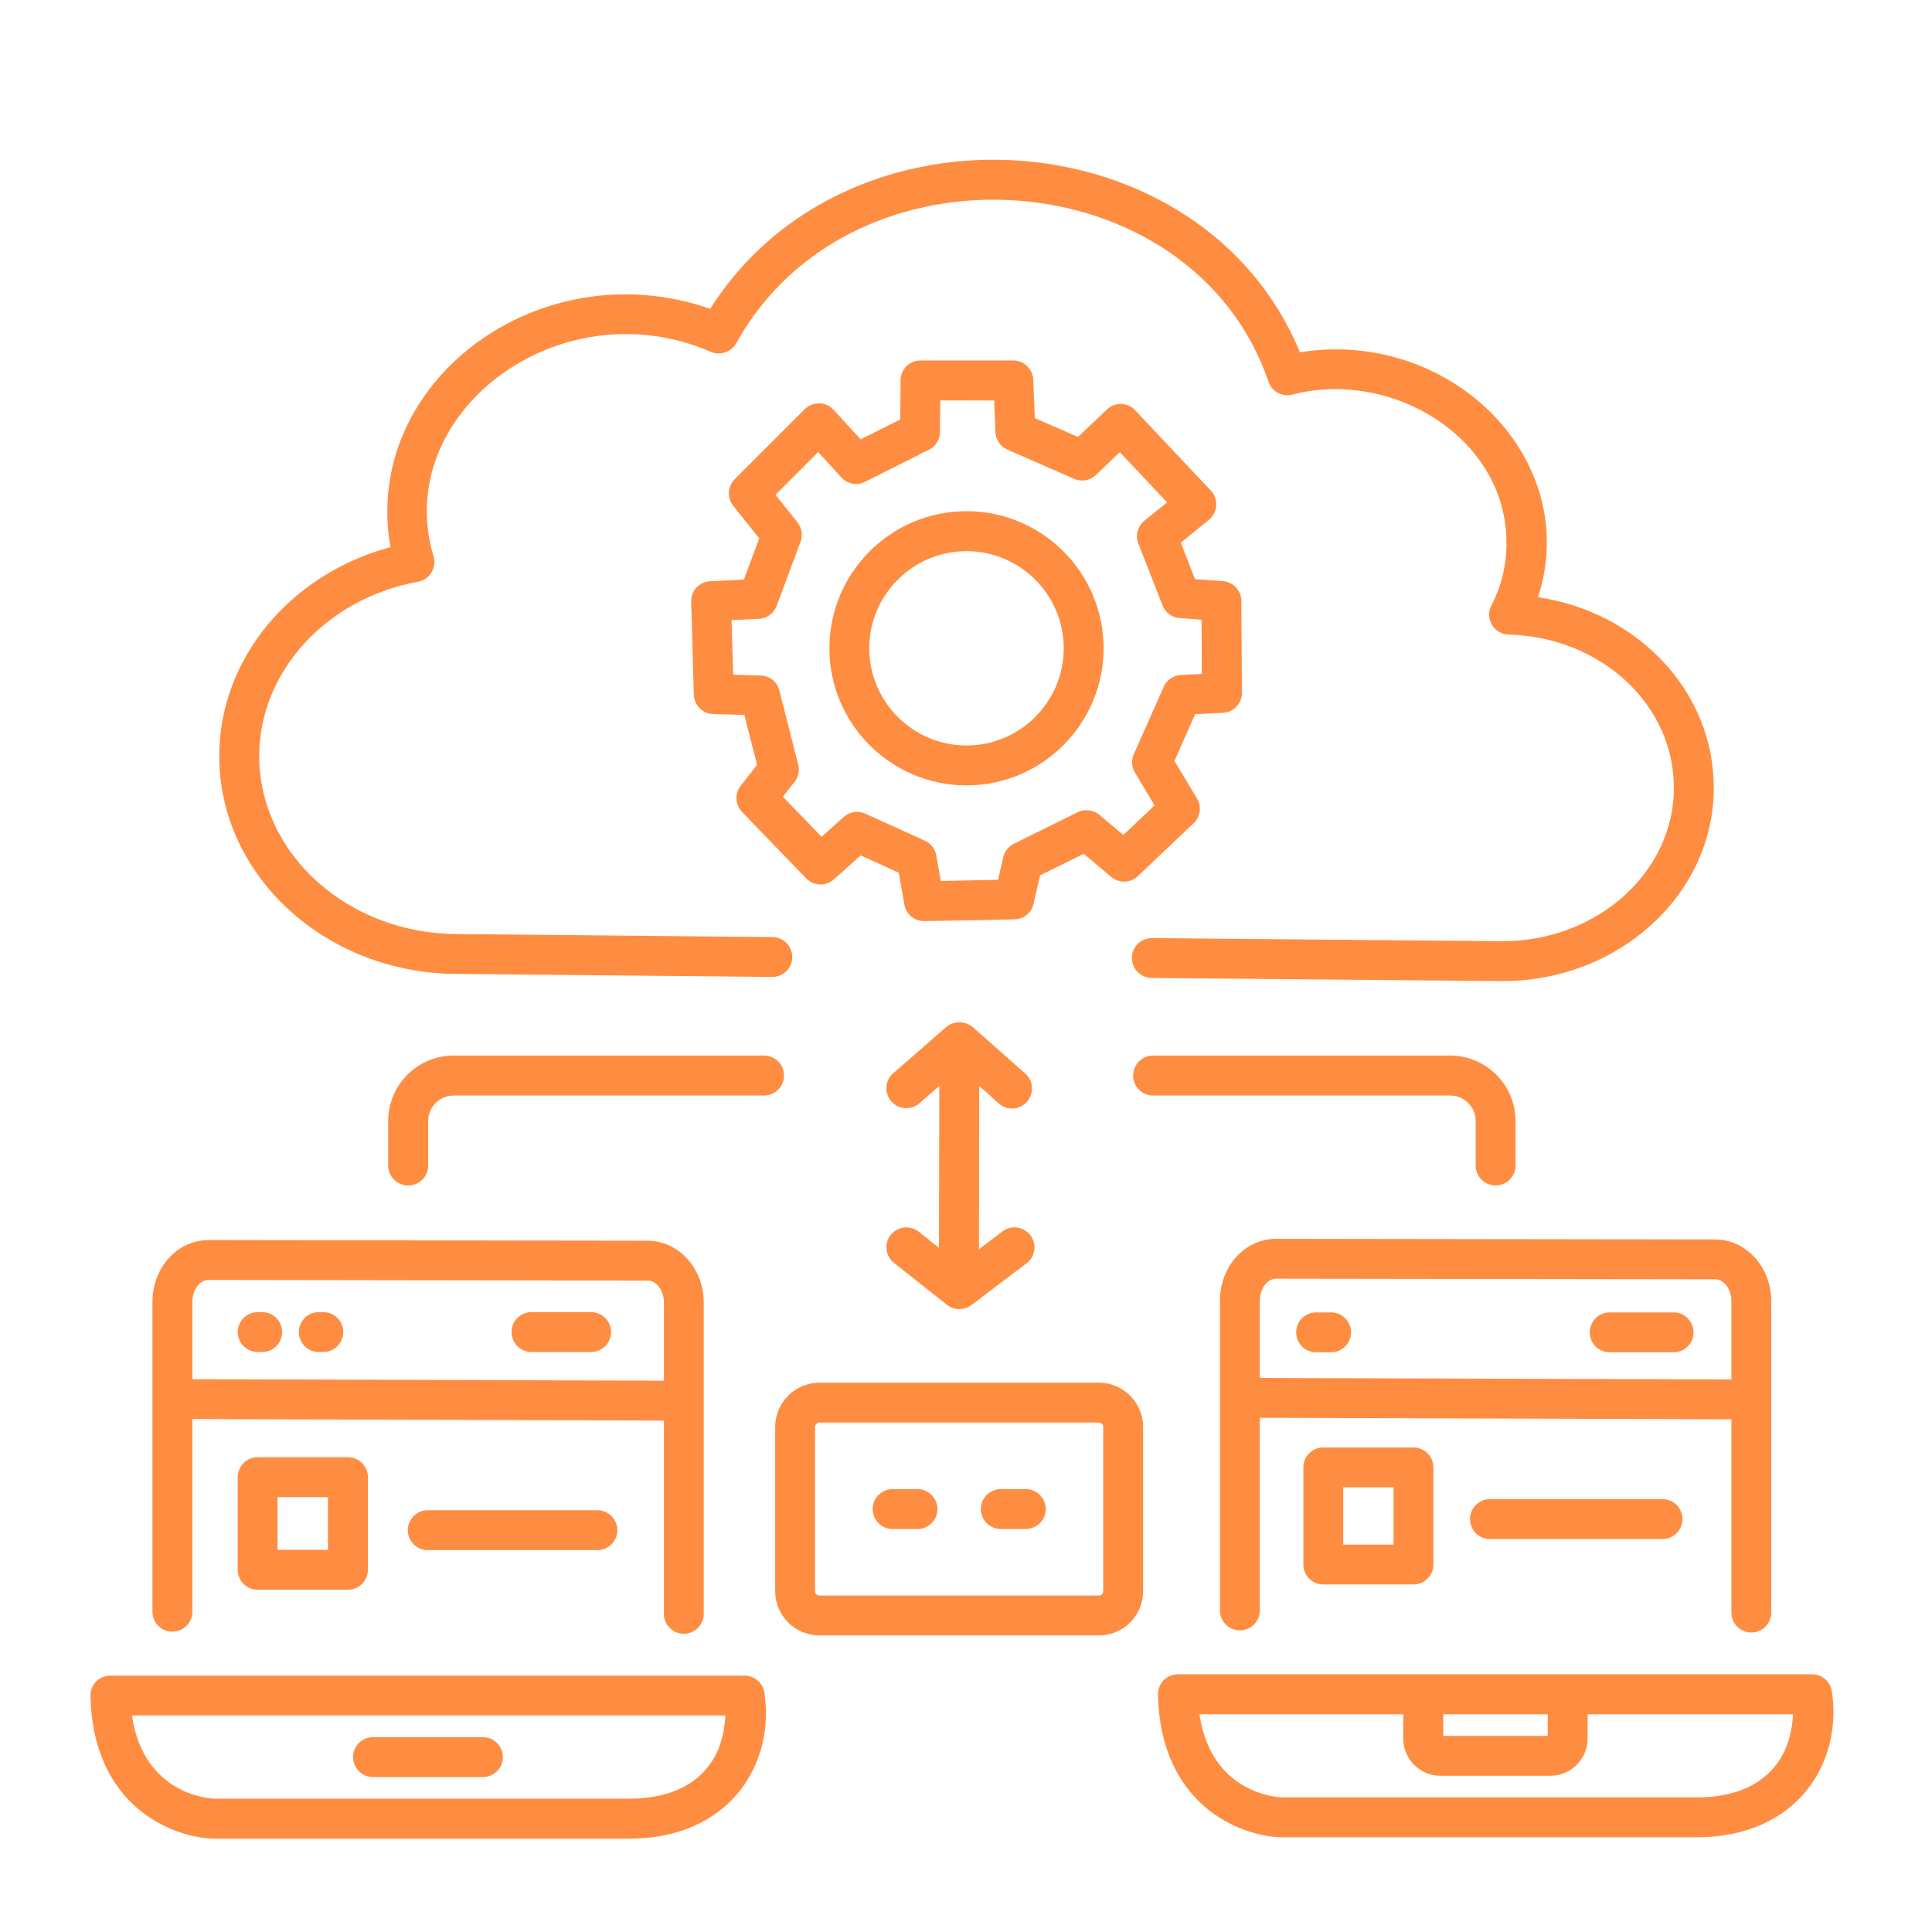 <svg xmlns="http://www.w3.org/2000/svg" xmlns:xlink="http://www.w3.org/1999/xlink" width="80" zoomAndPan="magnify" viewBox="0 0 60 60" height="80" preserveAspectRatio="xMidYMid meet" version="1.0"><defs><clipPath id="3c7b648ce6"><path d="M 35 51 L 57 51 L 57 57.523 L 35 57.523 Z M 35 51 " clip-rule="nonzero"/></clipPath><clipPath id="75f992db62"><path d="M 2.773 52 L 24 52 L 24 57.523 L 2.773 57.523 Z M 2.773 52 " clip-rule="nonzero"/></clipPath></defs><path fill="#ff8d41" d="M 39.629 38.473 C 38.652 38.473 37.887 39.34 37.887 40.383 L 37.887 50.012 C 37.887 50.355 38.164 50.633 38.504 50.633 C 38.848 50.633 39.125 50.355 39.125 50.012 L 39.125 44.031 L 53.77 44.078 L 53.77 50.078 C 53.77 50.422 54.047 50.699 54.387 50.699 C 54.73 50.699 55.008 50.422 55.008 50.078 L 55.008 40.406 C 55.008 39.352 54.227 38.492 53.266 38.492 C 53.094 38.492 39.52 38.473 39.629 38.473 Z M 53.77 40.406 L 53.77 42.84 L 39.125 42.793 L 39.125 40.383 C 39.125 40.059 39.332 39.711 39.629 39.711 C 47.91 39.723 44.582 39.719 53.266 39.73 C 53.539 39.73 53.77 40.039 53.77 40.406 Z M 53.77 40.406 " fill-opacity="1" fill-rule="nonzero"/><g clip-path="url(#3c7b648ce6)"><path fill="#ff8d41" d="M 56.891 52.523 C 56.844 52.223 56.582 51.996 56.277 51.996 L 36.582 51.996 C 36.234 51.996 35.953 52.281 35.961 52.633 C 36.039 56.039 38.48 57.016 39.781 57.059 L 52.688 57.059 C 55.805 57.059 57.23 54.754 56.891 52.523 Z M 44.82 53.238 L 48.066 53.238 L 48.066 53.91 L 44.82 53.91 Z M 52.688 55.82 L 39.801 55.82 C 39.703 55.816 37.613 55.719 37.25 53.238 L 43.578 53.238 L 43.578 53.992 C 43.578 54.629 44.098 55.148 44.734 55.148 L 48.148 55.148 C 48.785 55.148 49.305 54.629 49.305 53.992 L 49.305 53.238 L 55.684 53.238 C 55.609 54.777 54.629 55.82 52.688 55.82 Z M 52.688 55.82 " fill-opacity="1" fill-rule="nonzero"/></g><path fill="#ff8d41" d="M 49.992 41.996 L 51.977 41.996 C 52.316 41.996 52.594 41.719 52.594 41.379 C 52.594 41.035 52.316 40.758 51.977 40.758 L 49.992 40.758 C 49.648 40.758 49.371 41.035 49.371 41.379 C 49.371 41.719 49.648 41.996 49.992 41.996 Z M 49.992 41.996 " fill-opacity="1" fill-rule="nonzero"/><path fill="#ff8d41" d="M 40.871 41.996 L 41.34 41.996 C 41.68 41.996 41.957 41.719 41.957 41.379 C 41.957 41.035 41.68 40.758 41.34 40.758 L 40.871 40.758 C 40.531 40.758 40.254 41.035 40.254 41.379 C 40.254 41.719 40.531 41.996 40.871 41.996 Z M 40.871 41.996 " fill-opacity="1" fill-rule="nonzero"/><path fill="#ff8d41" d="M 46.27 46.555 C 45.93 46.555 45.652 46.832 45.652 47.176 C 45.652 47.52 45.93 47.797 46.27 47.797 L 51.629 47.797 C 51.973 47.797 52.25 47.52 52.25 47.176 C 52.25 46.832 51.973 46.555 51.629 46.555 Z M 46.27 46.555 " fill-opacity="1" fill-rule="nonzero"/><path fill="#ff8d41" d="M 41.094 44.953 C 40.754 44.953 40.477 45.23 40.477 45.57 L 40.477 48.586 C 40.477 48.93 40.754 49.207 41.094 49.207 L 43.898 49.207 C 44.238 49.207 44.516 48.93 44.516 48.586 L 44.516 45.57 C 44.516 45.23 44.238 44.953 43.898 44.953 Z M 43.277 47.969 L 41.715 47.969 L 41.715 46.191 L 43.277 46.191 Z M 43.277 47.969 " fill-opacity="1" fill-rule="nonzero"/><path fill="#ff8d41" d="M 21.234 50.738 C 21.578 50.738 21.855 50.461 21.855 50.121 L 21.855 40.445 C 21.855 39.391 21.074 38.535 20.113 38.531 C 19.941 38.531 6.367 38.512 6.477 38.512 C 5.492 38.512 4.734 39.387 4.734 40.426 L 4.734 50.055 C 4.734 50.395 5.012 50.672 5.352 50.672 C 5.695 50.672 5.973 50.395 5.973 50.055 L 5.973 44.07 L 20.617 44.117 L 20.617 50.121 C 20.617 50.461 20.895 50.738 21.234 50.738 Z M 5.973 42.832 L 5.973 40.426 C 5.973 40.098 6.176 39.75 6.477 39.75 C 14.758 39.762 11.43 39.758 20.113 39.77 C 20.387 39.77 20.617 40.082 20.617 40.445 L 20.617 42.879 Z M 5.973 42.832 " fill-opacity="1" fill-rule="nonzero"/><g clip-path="url(#75f992db62)"><path fill="#ff8d41" d="M 6.625 57.102 L 19.535 57.102 C 22.652 57.102 24.078 54.793 23.738 52.562 C 23.691 52.262 23.43 52.039 23.125 52.039 L 3.426 52.039 C 3.082 52.039 2.801 52.32 2.809 52.672 C 2.883 56.078 5.324 57.059 6.625 57.102 Z M 22.527 53.277 C 22.457 54.816 21.477 55.859 19.535 55.859 L 6.648 55.859 C 6.551 55.859 4.461 55.758 4.098 53.277 Z M 22.527 53.277 " fill-opacity="1" fill-rule="nonzero"/></g><path fill="#ff8d41" d="M 18.355 40.75 L 16.504 40.75 C 16.164 40.75 15.887 41.027 15.887 41.367 C 15.887 41.711 16.164 41.988 16.504 41.988 L 18.355 41.988 C 18.699 41.988 18.977 41.711 18.977 41.367 C 18.977 41.027 18.699 40.75 18.355 40.75 Z M 18.355 40.75 " fill-opacity="1" fill-rule="nonzero"/><path fill="#ff8d41" d="M 8.145 40.75 L 8.004 40.75 C 7.66 40.75 7.383 41.027 7.383 41.367 C 7.383 41.711 7.66 41.988 8.004 41.988 L 8.145 41.988 C 8.484 41.988 8.762 41.711 8.762 41.367 C 8.762 41.027 8.484 40.75 8.145 40.75 Z M 8.145 40.75 " fill-opacity="1" fill-rule="nonzero"/><path fill="#ff8d41" d="M 10.039 40.75 L 9.898 40.75 C 9.559 40.75 9.281 41.027 9.281 41.367 C 9.281 41.711 9.559 41.988 9.898 41.988 L 10.039 41.988 C 10.383 41.988 10.66 41.711 10.66 41.367 C 10.66 41.027 10.383 40.75 10.039 40.75 Z M 10.039 40.75 " fill-opacity="1" fill-rule="nonzero"/><path fill="#ff8d41" d="M 11.582 55.188 L 14.996 55.188 C 15.34 55.188 15.617 54.91 15.617 54.57 C 15.617 54.227 15.34 53.949 14.996 53.949 L 11.582 53.949 C 11.242 53.949 10.965 54.227 10.965 54.57 C 10.965 54.91 11.242 55.188 11.582 55.188 Z M 11.582 55.188 " fill-opacity="1" fill-rule="nonzero"/><path fill="#ff8d41" d="M 8.004 45.254 C 7.66 45.254 7.383 45.535 7.383 45.875 L 7.383 48.754 C 7.383 49.094 7.66 49.371 8.004 49.371 L 10.805 49.371 C 11.145 49.371 11.426 49.094 11.426 48.754 L 11.426 45.875 C 11.426 45.535 11.145 45.254 10.805 45.254 Z M 10.184 48.133 L 8.621 48.133 L 8.621 46.496 L 10.184 46.496 Z M 10.184 48.133 " fill-opacity="1" fill-rule="nonzero"/><path fill="#ff8d41" d="M 13.285 46.902 C 12.941 46.902 12.664 47.18 12.664 47.52 C 12.664 47.863 12.941 48.141 13.285 48.141 L 18.551 48.141 C 18.895 48.141 19.172 47.863 19.172 47.52 C 19.172 47.18 18.895 46.902 18.551 46.902 Z M 13.285 46.902 " fill-opacity="1" fill-rule="nonzero"/><path fill="#ff8d41" d="M 23.047 25.219 L 25.039 27.281 C 25.273 27.52 25.652 27.531 25.898 27.309 L 26.73 26.566 L 27.91 27.102 L 28.086 28.094 C 28.137 28.391 28.395 28.605 28.695 28.605 C 28.777 28.605 31.59 28.555 31.508 28.551 C 31.793 28.547 32.035 28.348 32.098 28.07 L 32.301 27.184 L 33.656 26.516 L 34.512 27.234 C 34.754 27.438 35.109 27.426 35.336 27.211 L 37.07 25.566 C 37.281 25.367 37.324 25.047 37.176 24.801 L 36.473 23.633 L 37.117 22.18 L 37.98 22.137 C 38.309 22.121 38.57 21.848 38.57 21.516 L 38.551 18.664 C 38.551 18.34 38.297 18.07 37.977 18.047 L 37.113 17.988 L 36.672 16.852 L 37.543 16.145 C 37.82 15.918 37.852 15.5 37.605 15.238 L 35.254 12.742 C 35.016 12.484 34.621 12.484 34.379 12.715 L 33.477 13.57 L 32.137 12.984 L 32.09 11.793 C 32.074 11.461 31.801 11.199 31.469 11.195 C 30.895 11.195 28.473 11.195 28.586 11.195 C 28.246 11.195 27.969 11.469 27.969 11.809 L 27.957 13.027 L 26.727 13.645 L 25.887 12.727 C 25.641 12.453 25.227 12.473 24.992 12.707 L 22.816 14.883 C 22.594 15.105 22.574 15.461 22.77 15.707 L 23.578 16.719 L 23.102 18 L 22.055 18.051 C 21.715 18.066 21.453 18.348 21.465 18.688 L 21.547 21.574 C 21.559 21.906 21.824 22.168 22.152 22.176 L 23.117 22.203 L 23.512 23.754 L 23.004 24.402 C 22.812 24.645 22.832 24.996 23.047 25.219 Z M 22.77 20.953 L 22.719 19.258 L 23.57 19.219 C 23.82 19.207 24.035 19.047 24.121 18.812 L 24.863 16.824 C 24.938 16.617 24.898 16.391 24.766 16.219 L 24.082 15.367 L 25.41 14.039 L 26.129 14.828 C 26.316 15.031 26.617 15.09 26.863 14.965 L 28.852 13.965 C 29.059 13.863 29.188 13.648 29.191 13.418 L 29.199 12.434 L 30.875 12.438 L 30.914 13.418 C 30.922 13.656 31.066 13.867 31.281 13.961 L 33.355 14.871 C 33.586 14.973 33.848 14.926 34.031 14.754 L 34.777 14.043 L 36.246 15.602 L 35.539 16.172 C 35.328 16.344 35.254 16.629 35.352 16.879 L 36.105 18.805 C 36.191 19.027 36.398 19.18 36.637 19.195 L 37.316 19.246 L 37.324 20.93 L 36.676 20.961 C 36.445 20.973 36.234 21.113 36.141 21.328 L 35.211 23.422 C 35.129 23.605 35.141 23.82 35.246 23.992 L 35.855 25.012 L 34.887 25.93 L 34.141 25.305 C 33.953 25.148 33.691 25.117 33.469 25.223 L 31.488 26.203 C 31.32 26.289 31.199 26.441 31.156 26.621 L 30.996 27.324 L 29.215 27.359 L 29.078 26.566 C 29.039 26.363 28.91 26.191 28.723 26.109 L 26.875 25.27 C 26.648 25.168 26.387 25.207 26.203 25.371 L 25.516 25.988 L 24.312 24.742 L 24.676 24.281 C 24.797 24.129 24.836 23.934 24.789 23.746 L 24.203 21.441 C 24.133 21.172 23.895 20.98 23.617 20.977 Z M 22.77 20.953 " fill-opacity="1" fill-rule="nonzero"/><path fill="#ff8d41" d="M 30.016 24.391 C 32.363 24.391 34.273 22.48 34.273 20.133 C 34.273 17.785 32.363 15.875 30.016 15.875 C 27.668 15.875 25.758 17.785 25.758 20.133 C 25.758 22.48 27.668 24.391 30.016 24.391 Z M 30.016 17.117 C 31.68 17.117 33.035 18.469 33.035 20.133 C 33.035 21.797 31.68 23.152 30.016 23.152 C 28.352 23.152 26.996 21.797 26.996 20.133 C 26.996 18.469 28.352 17.117 30.016 17.117 Z M 30.016 17.117 " fill-opacity="1" fill-rule="nonzero"/><path fill="#ff8d41" d="M 22.055 9.59 C 16.754 7.742 11.223 11.867 12.125 16.992 C 9.008 17.828 6.809 20.469 6.809 23.48 C 6.809 27.211 10.133 30.246 14.215 30.246 C 16.754 30.27 24.105 30.34 23.984 30.34 C 24.324 30.34 24.602 30.066 24.605 29.727 C 24.605 29.383 24.332 29.102 23.988 29.102 L 14.219 29.008 C 10.816 29.008 8.051 26.527 8.051 23.48 C 8.051 20.867 10.125 18.59 12.98 18.066 C 13.344 18 13.57 17.633 13.465 17.281 C 12.137 12.852 17.359 8.883 22.074 10.926 C 22.363 11.051 22.707 10.938 22.863 10.66 C 26.461 4.168 37.031 4.938 39.395 11.855 C 39.5 12.164 39.82 12.336 40.137 12.254 C 43.207 11.453 46.785 13.582 46.785 16.859 C 46.785 17.555 46.629 18.207 46.316 18.801 C 46.105 19.211 46.395 19.695 46.852 19.707 C 49.727 19.789 51.984 21.879 51.984 24.469 C 51.984 27.094 49.594 29.23 46.664 29.23 C 46.578 29.23 35.672 29.133 35.773 29.133 C 35.434 29.133 35.156 29.406 35.152 29.746 C 35.148 30.09 35.426 30.367 35.766 30.371 L 46.66 30.469 C 50.277 30.469 53.223 27.777 53.223 24.469 C 53.223 21.48 50.887 19.016 47.766 18.547 C 49.148 14.27 45.059 10.191 40.371 10.941 C 37.363 3.641 26.34 2.828 22.055 9.59 Z M 22.055 9.59 " fill-opacity="1" fill-rule="nonzero"/><path fill="#ff8d41" d="M 25.449 50.789 L 34.129 50.789 C 34.883 50.789 35.5 50.176 35.5 49.418 L 35.5 44.316 C 35.5 43.559 34.883 42.941 34.129 42.941 L 25.449 42.941 C 24.691 42.941 24.074 43.559 24.074 44.316 L 24.074 49.418 C 24.074 50.176 24.691 50.789 25.449 50.789 Z M 25.312 44.316 C 25.312 44.242 25.375 44.18 25.449 44.18 L 34.129 44.18 C 34.203 44.18 34.262 44.242 34.262 44.316 L 34.262 49.418 C 34.262 49.492 34.203 49.551 34.129 49.551 L 25.449 49.551 C 25.375 49.551 25.312 49.492 25.312 49.418 Z M 25.312 44.316 " fill-opacity="1" fill-rule="nonzero"/><path fill="#ff8d41" d="M 27.719 47.484 L 28.496 47.484 C 28.836 47.484 29.113 47.207 29.113 46.867 C 29.113 46.523 28.836 46.246 28.496 46.246 L 27.719 46.246 C 27.379 46.246 27.102 46.523 27.102 46.867 C 27.102 47.207 27.379 47.484 27.719 47.484 Z M 27.719 47.484 " fill-opacity="1" fill-rule="nonzero"/><path fill="#ff8d41" d="M 31.078 47.484 L 31.855 47.484 C 32.195 47.484 32.477 47.207 32.477 46.867 C 32.477 46.523 32.195 46.246 31.855 46.246 L 31.078 46.246 C 30.738 46.246 30.461 46.523 30.461 46.867 C 30.461 47.207 30.738 47.484 31.078 47.484 Z M 31.078 47.484 " fill-opacity="1" fill-rule="nonzero"/><path fill="#ff8d41" d="M 45.035 32.781 L 35.809 32.781 C 35.469 32.781 35.191 33.059 35.191 33.402 C 35.191 33.746 35.469 34.023 35.809 34.023 L 45.035 34.023 C 45.473 34.023 45.828 34.379 45.828 34.812 L 45.828 36.199 C 45.828 36.539 46.105 36.816 46.445 36.816 C 46.789 36.816 47.066 36.539 47.066 36.199 L 47.066 34.812 C 47.066 33.695 46.156 32.781 45.035 32.781 Z M 45.035 32.781 " fill-opacity="1" fill-rule="nonzero"/><path fill="#ff8d41" d="M 24.348 33.402 C 24.348 33.059 24.07 32.781 23.727 32.781 L 14.086 32.781 C 12.969 32.781 12.055 33.695 12.055 34.812 L 12.055 36.199 C 12.055 36.539 12.336 36.816 12.676 36.816 C 13.02 36.816 13.297 36.539 13.297 36.199 L 13.297 34.812 C 13.297 34.379 13.652 34.023 14.086 34.023 L 23.727 34.023 C 24.07 34.023 24.348 33.746 24.348 33.402 Z M 24.348 33.402 " fill-opacity="1" fill-rule="nonzero"/><path fill="#ff8d41" d="M 28.531 38.25 C 28.262 38.039 27.871 38.086 27.66 38.355 C 27.449 38.621 27.496 39.012 27.766 39.223 L 29.41 40.523 C 29.633 40.699 29.945 40.699 30.168 40.531 L 31.883 39.23 C 32.156 39.023 32.207 38.637 32 38.363 C 31.793 38.09 31.406 38.035 31.133 38.242 L 30.402 38.797 L 30.41 33.73 C 30.926 34.141 31.055 34.426 31.43 34.426 C 31.602 34.426 31.773 34.355 31.895 34.215 C 32.121 33.957 32.098 33.566 31.84 33.34 L 30.207 31.895 C 30.055 31.766 29.793 31.691 29.551 31.797 C 29.465 31.789 29.195 32.078 27.742 33.328 C 27.48 33.555 27.453 33.945 27.68 34.203 C 27.906 34.461 28.297 34.488 28.555 34.262 L 29.172 33.723 L 29.16 38.75 Z M 28.531 38.25 " fill-opacity="1" fill-rule="nonzero"/></svg>